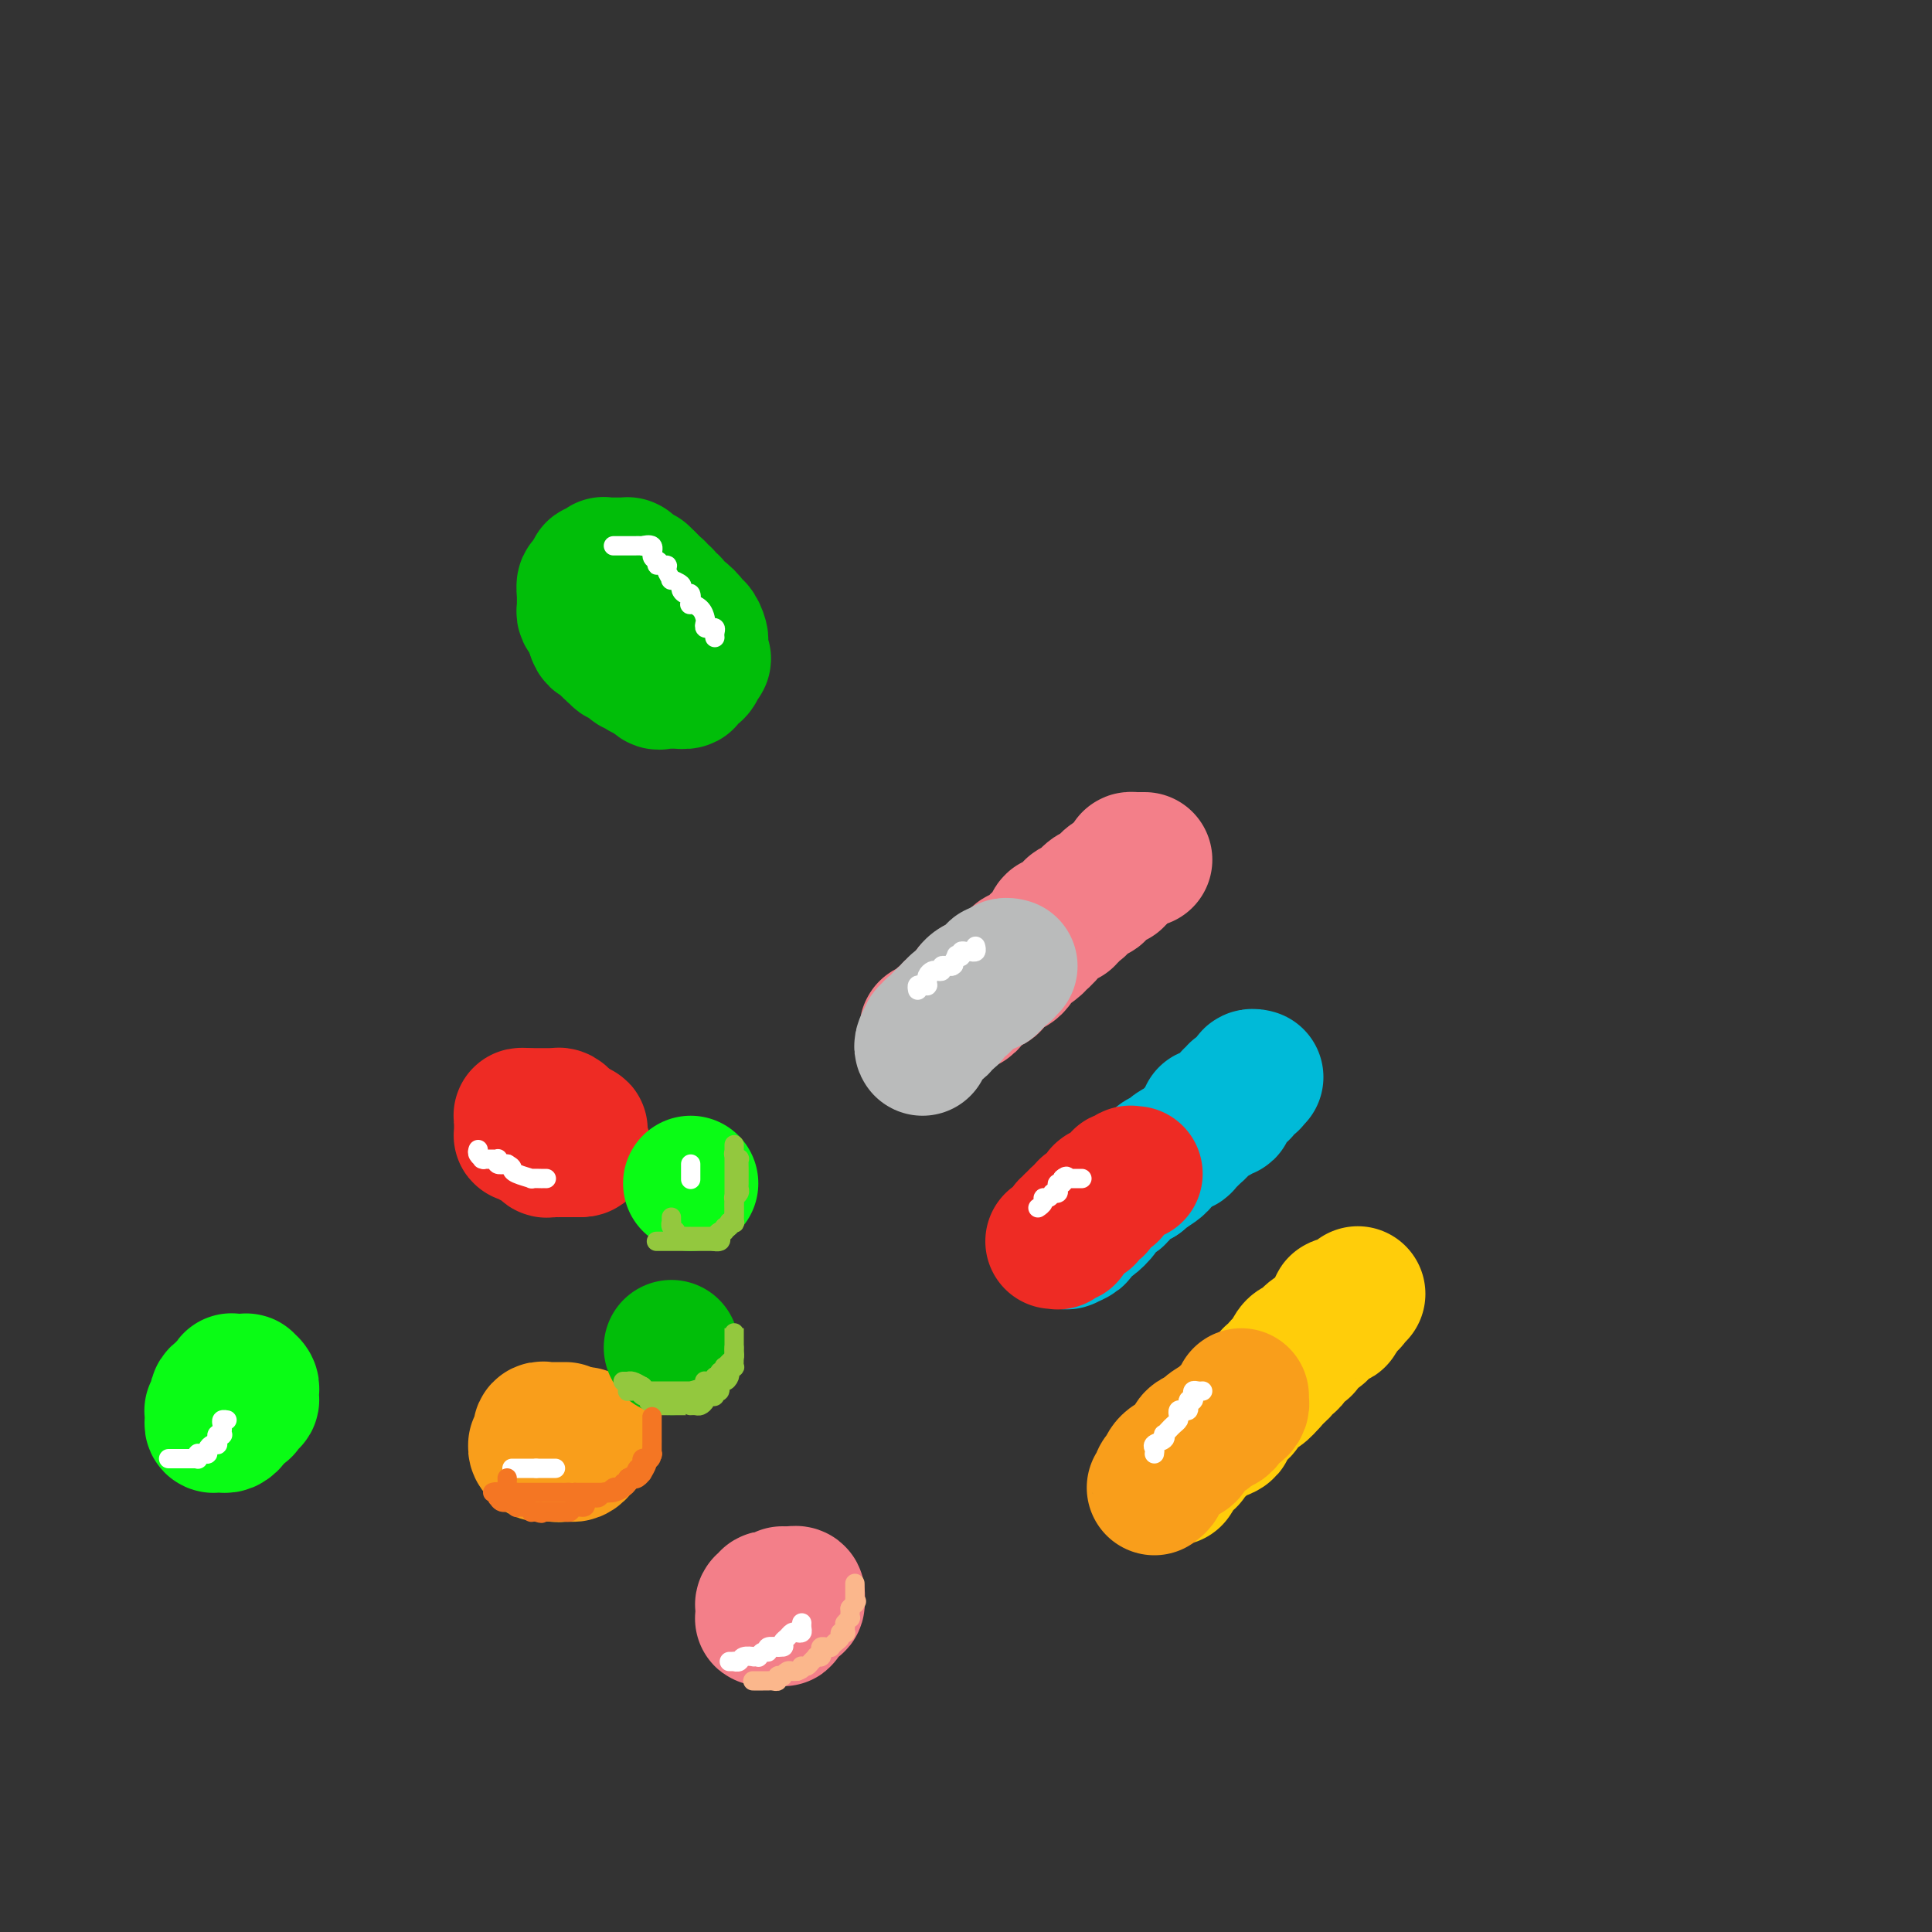 <svg viewBox='0 0 400 400' version='1.1' xmlns='http://www.w3.org/2000/svg' xmlns:xlink='http://www.w3.org/1999/xlink'><rect x="0" y="0" width="400" height="400" fill="#333333" stroke="none"/><g fill='none' stroke='rgb(243,127,137)' stroke-width='28' stroke-linecap='round' stroke-linejoin='round'><path d='M192,214c-0.091,-0.445 -0.183,-0.890 0,-1c0.183,-0.110 0.640,0.115 1,0c0.360,-0.115 0.622,-0.571 1,-1c0.378,-0.429 0.872,-0.832 1,-1c0.128,-0.168 -0.110,-0.102 0,0c0.110,0.102 0.568,0.239 1,0c0.432,-0.239 0.837,-0.852 1,-1c0.163,-0.148 0.085,0.171 0,0c-0.085,-0.171 -0.177,-0.833 0,-1c0.177,-0.167 0.622,0.160 1,0c0.378,-0.160 0.689,-0.806 1,-1c0.311,-0.194 0.622,0.063 1,0c0.378,-0.063 0.822,-0.447 1,-1c0.178,-0.553 0.089,-1.277 0,-2'/><path d='M201,205c1.736,-1.632 1.578,-1.211 2,-1c0.422,0.211 1.426,0.213 2,0c0.574,-0.213 0.719,-0.639 1,-1c0.281,-0.361 0.700,-0.655 1,-1c0.300,-0.345 0.483,-0.740 1,-1c0.517,-0.260 1.368,-0.385 2,-1c0.632,-0.615 1.043,-1.718 1,-2c-0.043,-0.282 -0.541,0.259 0,0c0.541,-0.259 2.120,-1.317 3,-2c0.880,-0.683 1.062,-0.991 1,-1c-0.062,-0.009 -0.367,0.280 0,0c0.367,-0.280 1.408,-1.131 2,-2c0.592,-0.869 0.736,-1.757 1,-2c0.264,-0.243 0.648,0.160 1,0c0.352,-0.160 0.673,-0.884 1,-1c0.327,-0.116 0.660,0.377 1,0c0.340,-0.377 0.686,-1.625 1,-2c0.314,-0.375 0.595,0.124 1,0c0.405,-0.124 0.934,-0.872 1,-1c0.066,-0.128 -0.330,0.365 0,0c0.330,-0.365 1.385,-1.586 2,-2c0.615,-0.414 0.791,-0.019 1,0c0.209,0.019 0.451,-0.337 1,-1c0.549,-0.663 1.405,-1.631 2,-2c0.595,-0.369 0.929,-0.138 1,0c0.071,0.138 -0.123,0.182 0,0c0.123,-0.182 0.561,-0.591 1,-1'/><path d='M232,181c4.958,-3.895 1.853,-1.632 1,-1c-0.853,0.632 0.546,-0.367 1,-1c0.454,-0.633 -0.036,-0.902 0,-1c0.036,-0.098 0.598,-0.026 1,0c0.402,0.026 0.644,0.007 1,0c0.356,-0.007 0.827,-0.002 1,0c0.173,0.002 0.046,0.001 0,0c-0.046,-0.001 -0.013,-0.000 0,0c0.013,0.000 0.007,0.000 0,0'/></g>
<g fill='none' stroke='rgb(186,187,187)' stroke-width='28' stroke-linecap='round' stroke-linejoin='round'><path d='M191,217c-0.122,-0.188 -0.244,-0.376 0,-1c0.244,-0.624 0.853,-1.683 1,-2c0.147,-0.317 -0.167,0.109 0,0c0.167,-0.109 0.814,-0.751 1,-1c0.186,-0.249 -0.091,-0.104 0,0c0.091,0.104 0.550,0.169 1,0c0.450,-0.169 0.890,-0.571 1,-1c0.110,-0.429 -0.110,-0.884 0,-1c0.110,-0.116 0.551,0.109 1,0c0.449,-0.109 0.908,-0.550 1,-1c0.092,-0.450 -0.183,-0.908 0,-1c0.183,-0.092 0.822,0.181 1,0c0.178,-0.181 -0.106,-0.818 0,-1c0.106,-0.182 0.602,0.091 1,0c0.398,-0.091 0.699,-0.545 1,-1'/><path d='M200,207c1.615,-1.785 1.152,-1.249 1,-1c-0.152,0.249 0.005,0.211 0,0c-0.005,-0.211 -0.173,-0.596 0,-1c0.173,-0.404 0.686,-0.826 1,-1c0.314,-0.174 0.428,-0.098 1,0c0.572,0.098 1.604,0.220 2,0c0.396,-0.220 0.158,-0.781 0,-1c-0.158,-0.219 -0.236,-0.097 0,0c0.236,0.097 0.785,0.169 1,0c0.215,-0.169 0.096,-0.580 0,-1c-0.096,-0.420 -0.170,-0.848 0,-1c0.170,-0.152 0.585,-0.027 1,0c0.415,0.027 0.829,-0.045 1,0c0.171,0.045 0.098,0.208 0,0c-0.098,-0.208 -0.222,-0.788 0,-1c0.222,-0.212 0.791,-0.057 1,0c0.209,0.057 0.060,0.016 0,0c-0.060,-0.016 -0.030,-0.008 0,0'/></g>
<g fill='none' stroke='rgb(0,186,216)' stroke-width='28' stroke-linecap='round' stroke-linejoin='round'><path d='M220,257c0.485,-0.026 0.970,-0.053 1,0c0.030,0.053 -0.395,0.185 0,0c0.395,-0.185 1.610,-0.689 2,-1c0.390,-0.311 -0.046,-0.430 0,-1c0.046,-0.570 0.572,-1.592 1,-2c0.428,-0.408 0.758,-0.203 1,0c0.242,0.203 0.398,0.405 1,0c0.602,-0.405 1.652,-1.417 2,-2c0.348,-0.583 -0.006,-0.737 0,-1c0.006,-0.263 0.372,-0.634 1,-1c0.628,-0.366 1.519,-0.727 2,-1c0.481,-0.273 0.553,-0.458 1,-1c0.447,-0.542 1.271,-1.441 2,-2c0.729,-0.559 1.365,-0.780 2,-1'/><path d='M236,244c2.511,-2.129 0.790,-0.951 1,-1c0.210,-0.049 2.352,-1.324 3,-2c0.648,-0.676 -0.196,-0.753 0,-1c0.196,-0.247 1.434,-0.662 2,-1c0.566,-0.338 0.462,-0.597 1,-1c0.538,-0.403 1.720,-0.951 2,-1c0.280,-0.049 -0.341,0.400 0,0c0.341,-0.400 1.645,-1.648 2,-2c0.355,-0.352 -0.238,0.194 0,0c0.238,-0.194 1.306,-1.128 2,-2c0.694,-0.872 1.013,-1.683 1,-2c-0.013,-0.317 -0.358,-0.141 0,0c0.358,0.141 1.421,0.245 2,0c0.579,-0.245 0.676,-0.840 1,-1c0.324,-0.160 0.875,0.116 1,0c0.125,-0.116 -0.178,-0.623 0,-1c0.178,-0.377 0.836,-0.623 1,-1c0.164,-0.377 -0.167,-0.885 0,-1c0.167,-0.115 0.832,0.163 1,0c0.168,-0.163 -0.162,-0.766 0,-1c0.162,-0.234 0.814,-0.100 1,0c0.186,0.100 -0.095,0.167 0,0c0.095,-0.167 0.565,-0.567 1,-1c0.435,-0.433 0.835,-0.901 1,-1c0.165,-0.099 0.096,0.169 0,0c-0.096,-0.169 -0.218,-0.776 0,-1c0.218,-0.224 0.777,-0.064 1,0c0.223,0.064 0.112,0.032 0,0'/></g>
<g fill='none' stroke='rgb(238,43,36)' stroke-width='28' stroke-linecap='round' stroke-linejoin='round'><path d='M218,257c0.445,-0.032 0.890,-0.064 1,0c0.110,0.064 -0.115,0.223 0,0c0.115,-0.223 0.571,-0.829 1,-1c0.429,-0.171 0.832,0.094 1,0c0.168,-0.094 0.101,-0.547 0,-1c-0.101,-0.453 -0.237,-0.906 0,-1c0.237,-0.094 0.849,0.172 1,0c0.151,-0.172 -0.157,-0.782 0,-1c0.157,-0.218 0.778,-0.044 1,0c0.222,0.044 0.046,-0.041 0,0c-0.046,0.041 0.039,0.207 0,0c-0.039,-0.207 -0.203,-0.786 0,-1c0.203,-0.214 0.772,-0.061 1,0c0.228,0.061 0.114,0.031 0,0'/><path d='M224,252c1.150,-0.729 1.025,-0.052 1,0c-0.025,0.052 0.050,-0.521 0,-1c-0.050,-0.479 -0.225,-0.863 0,-1c0.225,-0.137 0.849,-0.027 1,0c0.151,0.027 -0.169,-0.030 0,0c0.169,0.030 0.829,0.148 1,0c0.171,-0.148 -0.148,-0.562 0,-1c0.148,-0.438 0.762,-0.901 1,-1c0.238,-0.099 0.101,0.167 0,0c-0.101,-0.167 -0.167,-0.767 0,-1c0.167,-0.233 0.565,-0.100 1,0c0.435,0.100 0.905,0.167 1,0c0.095,-0.167 -0.186,-0.566 0,-1c0.186,-0.434 0.838,-0.901 1,-1c0.162,-0.099 -0.168,0.171 0,0c0.168,-0.171 0.834,-0.782 1,-1c0.166,-0.218 -0.167,-0.044 0,0c0.167,0.044 0.833,-0.041 1,0c0.167,0.041 -0.165,0.207 0,0c0.165,-0.207 0.828,-0.787 1,-1c0.172,-0.213 -0.146,-0.057 0,0c0.146,0.057 0.756,0.016 1,0c0.244,-0.016 0.122,-0.008 0,0'/></g>
<g fill='none' stroke='rgb(255,205,10)' stroke-width='28' stroke-linecap='round' stroke-linejoin='round'><path d='M243,306c0.485,-0.766 0.969,-1.533 1,-2c0.031,-0.467 -0.392,-0.635 0,-1c0.392,-0.365 1.597,-0.929 2,-1c0.403,-0.071 0.003,0.349 0,0c-0.003,-0.349 0.389,-1.469 1,-2c0.611,-0.531 1.440,-0.473 2,-1c0.560,-0.527 0.851,-1.638 1,-2c0.149,-0.362 0.157,0.025 1,0c0.843,-0.025 2.520,-0.462 3,-1c0.480,-0.538 -0.236,-1.178 0,-2c0.236,-0.822 1.424,-1.826 2,-2c0.576,-0.174 0.538,0.484 1,0c0.462,-0.484 1.423,-2.109 2,-3c0.577,-0.891 0.771,-1.048 1,-1c0.229,0.048 0.494,0.299 1,0c0.506,-0.299 1.253,-1.150 2,-2'/><path d='M263,286c2.964,-3.272 0.373,-1.453 0,-1c-0.373,0.453 1.472,-0.461 2,-1c0.528,-0.539 -0.262,-0.705 0,-1c0.262,-0.295 1.577,-0.720 2,-1c0.423,-0.280 -0.046,-0.417 0,-1c0.046,-0.583 0.608,-1.614 1,-2c0.392,-0.386 0.616,-0.127 1,0c0.384,0.127 0.929,0.122 1,0c0.071,-0.122 -0.332,-0.361 0,-1c0.332,-0.639 1.398,-1.678 2,-2c0.602,-0.322 0.739,0.073 1,0c0.261,-0.073 0.645,-0.615 1,-1c0.355,-0.385 0.682,-0.615 1,-1c0.318,-0.385 0.628,-0.925 1,-1c0.372,-0.075 0.808,0.316 1,0c0.192,-0.316 0.142,-1.337 0,-2c-0.142,-0.663 -0.374,-0.966 0,-1c0.374,-0.034 1.354,0.201 2,0c0.646,-0.201 0.957,-0.837 1,-1c0.043,-0.163 -0.181,0.149 0,0c0.181,-0.149 0.766,-0.757 1,-1c0.234,-0.243 0.117,-0.122 0,0'/></g>
<g fill='none' stroke='rgb(249,158,27)' stroke-width='28' stroke-linecap='round' stroke-linejoin='round'><path d='M239,308c0.454,-0.343 0.908,-0.687 1,-1c0.092,-0.313 -0.177,-0.596 0,-1c0.177,-0.404 0.802,-0.931 1,-1c0.198,-0.069 -0.030,0.318 0,0c0.030,-0.318 0.319,-1.342 1,-2c0.681,-0.658 1.756,-0.950 2,-1c0.244,-0.050 -0.343,0.142 0,0c0.343,-0.142 1.615,-0.616 2,-1c0.385,-0.384 -0.117,-0.676 0,-1c0.117,-0.324 0.855,-0.678 1,-1c0.145,-0.322 -0.301,-0.612 0,-1c0.301,-0.388 1.350,-0.874 2,-1c0.650,-0.126 0.900,0.107 1,0c0.100,-0.107 0.050,-0.553 0,-1'/><path d='M250,296c1.880,-1.793 1.078,-0.274 1,0c-0.078,0.274 0.566,-0.696 1,-1c0.434,-0.304 0.656,0.058 1,0c0.344,-0.058 0.810,-0.537 1,-1c0.190,-0.463 0.103,-0.909 0,-1c-0.103,-0.091 -0.221,0.172 0,0c0.221,-0.172 0.781,-0.781 1,-1c0.219,-0.219 0.097,-0.049 0,0c-0.097,0.049 -0.170,-0.024 0,0c0.170,0.024 0.581,0.146 1,0c0.419,-0.146 0.844,-0.561 1,-1c0.156,-0.439 0.042,-0.901 0,-1c-0.042,-0.099 -0.011,0.166 0,0c0.011,-0.166 0.003,-0.762 0,-1c-0.003,-0.238 -0.002,-0.119 0,0'/><path d='M117,296c0.061,0.000 0.123,0.000 0,0c-0.123,-0.000 -0.429,-0.001 -1,0c-0.571,0.001 -1.407,0.005 -2,0c-0.593,-0.005 -0.942,-0.017 -1,0c-0.058,0.017 0.177,0.065 0,0c-0.177,-0.065 -0.765,-0.242 -1,0c-0.235,0.242 -0.117,0.905 0,1c0.117,0.095 0.231,-0.377 0,0c-0.231,0.377 -0.809,1.604 -1,2c-0.191,0.396 0.006,-0.037 0,0c-0.006,0.037 -0.213,0.546 0,1c0.213,0.454 0.847,0.854 1,1c0.153,0.146 -0.176,0.039 0,0c0.176,-0.039 0.855,-0.011 1,0c0.145,0.011 -0.244,0.003 0,0c0.244,-0.003 1.122,-0.002 2,0'/><path d='M115,301c0.786,0.309 0.749,0.083 1,0c0.251,-0.083 0.788,-0.021 1,0c0.212,0.021 0.099,0.003 0,0c-0.099,-0.003 -0.185,0.010 0,0c0.185,-0.010 0.642,-0.041 1,0c0.358,0.041 0.618,0.155 1,0c0.382,-0.155 0.887,-0.580 1,-1c0.113,-0.420 -0.166,-0.834 0,-1c0.166,-0.166 0.776,-0.083 1,0c0.224,0.083 0.060,0.167 0,0c-0.060,-0.167 -0.016,-0.583 0,-1c0.016,-0.417 0.005,-0.833 0,-1c-0.005,-0.167 -0.002,-0.083 0,0'/></g>
<g fill='none' stroke='rgb(243,127,137)' stroke-width='28' stroke-linecap='round' stroke-linejoin='round'><path d='M162,330c-0.339,0.415 -0.678,0.829 -1,1c-0.322,0.171 -0.626,0.097 -1,0c-0.374,-0.097 -0.818,-0.219 -1,0c-0.182,0.219 -0.101,0.779 0,1c0.101,0.221 0.224,0.101 0,0c-0.224,-0.101 -0.793,-0.185 -1,0c-0.207,0.185 -0.051,0.638 0,1c0.051,0.362 -0.001,0.633 0,1c0.001,0.367 0.056,0.830 0,1c-0.056,0.170 -0.222,0.045 0,0c0.222,-0.045 0.833,-0.012 1,0c0.167,0.012 -0.109,0.003 0,0c0.109,-0.003 0.603,-0.001 1,0c0.397,0.001 0.699,0.000 1,0'/><path d='M161,335c0.403,0.159 -0.089,0.058 0,0c0.089,-0.058 0.760,-0.071 1,0c0.240,0.071 0.050,0.225 0,0c-0.050,-0.225 0.042,-0.831 0,-1c-0.042,-0.169 -0.218,0.099 0,0c0.218,-0.099 0.829,-0.565 1,-1c0.171,-0.435 -0.097,-0.838 0,-1c0.097,-0.162 0.558,-0.082 1,0c0.442,0.082 0.864,0.166 1,0c0.136,-0.166 -0.015,-0.580 0,-1c0.015,-0.420 0.196,-0.844 0,-1c-0.196,-0.156 -0.770,-0.045 -1,0c-0.230,0.045 -0.115,0.022 0,0'/></g>
<g fill='none' stroke='rgb(238,43,36)' stroke-width='28' stroke-linecap='round' stroke-linejoin='round'><path d='M117,232c0.089,0.113 0.178,0.226 0,0c-0.178,-0.226 -0.622,-0.793 -1,-1c-0.378,-0.207 -0.689,-0.056 -1,0c-0.311,0.056 -0.623,0.015 -1,0c-0.377,-0.015 -0.818,-0.004 -1,0c-0.182,0.004 -0.104,0.001 0,0c0.104,-0.001 0.234,-0.000 0,0c-0.234,0.000 -0.832,0.000 -1,0c-0.168,-0.000 0.095,-0.000 0,0c-0.095,0.000 -0.548,0.000 -1,0c-0.452,-0.000 -0.905,-0.000 -1,0c-0.095,0.000 0.167,0.000 0,0c-0.167,-0.000 -0.762,-0.000 -1,0c-0.238,0.000 -0.119,0.000 0,0'/><path d='M109,231c-1.464,-0.142 -1.124,0.003 -1,0c0.124,-0.003 0.034,-0.155 0,0c-0.034,0.155 -0.010,0.616 0,1c0.010,0.384 0.005,0.692 0,1c-0.005,0.308 -0.012,0.617 0,1c0.012,0.383 0.041,0.839 0,1c-0.041,0.161 -0.151,0.028 0,0c0.151,-0.028 0.565,0.049 1,0c0.435,-0.049 0.891,-0.224 1,0c0.109,0.224 -0.129,0.849 0,1c0.129,0.151 0.626,-0.170 1,0c0.374,0.170 0.625,0.830 1,1c0.375,0.170 0.874,-0.151 1,0c0.126,0.151 -0.120,0.772 0,1c0.120,0.228 0.607,0.061 1,0c0.393,-0.061 0.693,-0.016 1,0c0.307,0.016 0.621,0.004 1,0c0.379,-0.004 0.822,-0.001 1,0c0.178,0.001 0.089,0.000 0,0c-0.089,-0.000 -0.178,-0.000 0,0c0.178,0.000 0.625,0.000 1,0c0.375,-0.000 0.679,-0.000 1,0c0.321,0.000 0.661,0.000 1,0'/><path d='M120,238c1.547,0.071 0.415,-0.750 0,-1c-0.415,-0.250 -0.111,0.073 0,0c0.111,-0.073 0.031,-0.541 0,-1c-0.031,-0.459 -0.012,-0.907 0,-1c0.012,-0.093 0.017,0.171 0,0c-0.017,-0.171 -0.056,-0.778 0,-1c0.056,-0.222 0.207,-0.060 0,0c-0.207,0.060 -0.774,0.017 -1,0c-0.226,-0.017 -0.113,-0.009 0,0'/></g>
<g fill='none' stroke='rgb(10,252,21)' stroke-width='28' stroke-linecap='round' stroke-linejoin='round'><path d='M143,245c0.000,0.000 0.000,0.000 0,0c0.000,0.000 0.000,0.000 0,0'/><path d='M48,287c-0.486,0.439 -0.971,0.878 -1,1c-0.029,0.122 0.399,-0.072 0,0c-0.399,0.072 -1.623,0.411 -2,1c-0.377,0.589 0.095,1.429 0,2c-0.095,0.571 -0.757,0.874 -1,1c-0.243,0.126 -0.066,0.076 0,0c0.066,-0.076 0.021,-0.178 0,0c-0.021,0.178 -0.017,0.636 0,1c0.017,0.364 0.046,0.634 0,1c-0.046,0.366 -0.166,0.827 0,1c0.166,0.173 0.617,0.057 1,0c0.383,-0.057 0.696,-0.057 1,0c0.304,0.057 0.597,0.170 1,0c0.403,-0.170 0.916,-0.623 1,-1c0.084,-0.377 -0.262,-0.679 0,-1c0.262,-0.321 1.131,-0.660 2,-1'/><path d='M50,292c0.944,-0.476 0.305,-0.166 0,0c-0.305,0.166 -0.274,0.189 0,0c0.274,-0.189 0.791,-0.589 1,-1c0.209,-0.411 0.109,-0.832 0,-1c-0.109,-0.168 -0.226,-0.083 0,0c0.226,0.083 0.794,0.163 1,0c0.206,-0.163 0.051,-0.569 0,-1c-0.051,-0.431 0.001,-0.886 0,-1c-0.001,-0.114 -0.057,0.113 0,0c0.057,-0.113 0.226,-0.566 0,-1c-0.226,-0.434 -0.848,-0.848 -1,-1c-0.152,-0.152 0.166,-0.040 0,0c-0.166,0.040 -0.815,0.010 -1,0c-0.185,-0.010 0.094,0.001 0,0c-0.094,-0.001 -0.561,-0.014 -1,0c-0.439,0.014 -0.850,0.055 -1,0c-0.150,-0.055 -0.040,-0.207 0,0c0.040,0.207 0.012,0.773 0,1c-0.012,0.227 -0.006,0.113 0,0'/></g>
<g fill='none' stroke='rgb(1,190,9)' stroke-width='28' stroke-linecap='round' stroke-linejoin='round'><path d='M139,279c0.000,0.000 0.000,0.000 0,0c0.000,0.000 0.000,0.000 0,0'/><path d='M128,124c-0.009,0.295 -0.017,0.589 0,1c0.017,0.411 0.061,0.937 0,1c-0.061,0.063 -0.227,-0.338 0,0c0.227,0.338 0.845,1.414 1,2c0.155,0.586 -0.155,0.682 0,1c0.155,0.318 0.773,0.858 1,1c0.227,0.142 0.061,-0.116 0,0c-0.061,0.116 -0.017,0.605 0,1c0.017,0.395 0.007,0.697 0,1c-0.007,0.303 -0.012,0.607 0,1c0.012,0.393 0.042,0.875 0,1c-0.042,0.125 -0.155,-0.107 0,0c0.155,0.107 0.577,0.554 1,1'/><path d='M131,135c0.630,1.945 0.704,1.309 1,1c0.296,-0.309 0.814,-0.289 1,0c0.186,0.289 0.040,0.849 0,1c-0.040,0.151 0.027,-0.105 0,0c-0.027,0.105 -0.148,0.572 0,1c0.148,0.428 0.564,0.819 1,1c0.436,0.181 0.890,0.154 1,0c0.110,-0.154 -0.124,-0.433 0,0c0.124,0.433 0.608,1.580 1,2c0.392,0.420 0.693,0.113 1,0c0.307,-0.113 0.620,-0.030 1,0c0.380,0.030 0.828,0.009 1,0c0.172,-0.009 0.069,-0.005 0,0c-0.069,0.005 -0.106,0.012 0,0c0.106,-0.012 0.353,-0.042 1,0c0.647,0.042 1.693,0.156 2,0c0.307,-0.156 -0.125,-0.583 0,-1c0.125,-0.417 0.807,-0.823 1,-1c0.193,-0.177 -0.102,-0.125 0,0c0.102,0.125 0.601,0.321 1,0c0.399,-0.321 0.700,-1.161 1,-2'/><path d='M145,137c1.238,-0.797 0.332,-0.790 0,-1c-0.332,-0.210 -0.092,-0.638 0,-1c0.092,-0.362 0.035,-0.657 0,-1c-0.035,-0.343 -0.048,-0.733 0,-1c0.048,-0.267 0.156,-0.411 0,-1c-0.156,-0.589 -0.576,-1.624 -1,-2c-0.424,-0.376 -0.853,-0.094 -1,0c-0.147,0.094 -0.014,0.002 0,0c0.014,-0.002 -0.091,0.088 0,0c0.091,-0.088 0.378,-0.353 0,-1c-0.378,-0.647 -1.421,-1.675 -2,-2c-0.579,-0.325 -0.694,0.054 -1,0c-0.306,-0.054 -0.803,-0.540 -1,-1c-0.197,-0.460 -0.095,-0.893 0,-1c0.095,-0.107 0.183,0.111 0,0c-0.183,-0.111 -0.636,-0.551 -1,-1c-0.364,-0.449 -0.637,-0.909 -1,-1c-0.363,-0.091 -0.815,0.186 -1,0c-0.185,-0.186 -0.101,-0.834 0,-1c0.101,-0.166 0.221,0.149 0,0c-0.221,-0.149 -0.781,-0.762 -1,-1c-0.219,-0.238 -0.097,-0.103 0,0c0.097,0.103 0.171,0.172 0,0c-0.171,-0.172 -0.585,-0.586 -1,-1'/><path d='M134,120c-1.787,-1.483 -1.253,-0.191 -1,0c0.253,0.191 0.225,-0.719 0,-1c-0.225,-0.281 -0.648,0.068 -1,0c-0.352,-0.068 -0.633,-0.554 -1,-1c-0.367,-0.446 -0.819,-0.851 -1,-1c-0.181,-0.149 -0.090,-0.040 0,0c0.090,0.040 0.178,0.011 0,0c-0.178,-0.011 -0.622,-0.003 -1,0c-0.378,0.003 -0.689,0.001 -1,0c-0.311,-0.001 -0.623,0.000 -1,0c-0.377,-0.000 -0.818,-0.001 -1,0c-0.182,0.001 -0.104,0.004 0,0c0.104,-0.004 0.234,-0.016 0,0c-0.234,0.016 -0.834,0.060 -1,0c-0.166,-0.060 0.100,-0.224 0,0c-0.100,0.224 -0.565,0.835 -1,1c-0.435,0.165 -0.838,-0.115 -1,0c-0.162,0.115 -0.082,0.626 0,1c0.082,0.374 0.166,0.611 0,1c-0.166,0.389 -0.580,0.930 -1,1c-0.420,0.070 -0.844,-0.332 -1,0c-0.156,0.332 -0.042,1.398 0,2c0.042,0.602 0.014,0.739 0,1c-0.014,0.261 -0.014,0.647 0,1c0.014,0.353 0.042,0.672 0,1c-0.042,0.328 -0.155,0.665 0,1c0.155,0.335 0.578,0.667 1,1c0.422,0.333 0.844,0.667 1,1c0.156,0.333 0.044,0.667 0,1c-0.044,0.333 -0.022,0.667 0,1'/><path d='M123,131c0.491,1.708 0.719,0.978 1,1c0.281,0.022 0.614,0.794 1,1c0.386,0.206 0.825,-0.156 1,0c0.175,0.156 0.085,0.830 0,1c-0.085,0.170 -0.163,-0.165 0,0c0.163,0.165 0.569,0.829 1,1c0.431,0.171 0.886,-0.150 1,0c0.114,0.150 -0.114,0.772 0,1c0.114,0.228 0.570,0.064 1,0c0.430,-0.064 0.832,-0.028 1,0c0.168,0.028 0.100,0.046 0,0c-0.100,-0.046 -0.233,-0.157 0,0c0.233,0.157 0.833,0.582 1,1c0.167,0.418 -0.100,0.830 0,1c0.100,0.170 0.566,0.099 1,0c0.434,-0.099 0.834,-0.226 1,0c0.166,0.226 0.097,0.807 0,1c-0.097,0.193 -0.222,0.000 0,0c0.222,-0.000 0.790,0.192 1,0c0.210,-0.192 0.060,-0.769 0,-1c-0.060,-0.231 -0.030,-0.115 0,0'/></g>
<g fill='none' stroke='rgb(255,255,255)' stroke-width='4' stroke-linecap='round' stroke-linejoin='round'><path d='M35,302c-0.081,0.000 -0.161,0.000 0,0c0.161,0.000 0.564,0.000 1,0c0.436,0.000 0.904,0.000 1,0c0.096,0.000 -0.182,-0.000 0,0c0.182,0.000 0.822,0.000 1,0c0.178,0.000 -0.106,0.000 0,0c0.106,0.000 0.602,0.000 1,0c0.398,0.000 0.699,0.000 1,0'/><path d='M40,302c1.001,-0.016 1.003,-0.057 1,0c-0.003,0.057 -0.011,0.212 0,0c0.011,-0.212 0.041,-0.792 0,-1c-0.041,-0.208 -0.152,-0.045 0,0c0.152,0.045 0.566,-0.026 1,0c0.434,0.026 0.887,0.151 1,0c0.113,-0.151 -0.113,-0.579 0,-1c0.113,-0.421 0.565,-0.834 1,-1c0.435,-0.166 0.852,-0.083 1,0c0.148,0.083 0.025,0.167 0,0c-0.025,-0.167 0.046,-0.584 0,-1c-0.046,-0.416 -0.208,-0.830 0,-1c0.208,-0.170 0.788,-0.097 1,0c0.212,0.097 0.057,0.220 0,0c-0.057,-0.220 -0.016,-0.781 0,-1c0.016,-0.219 0.008,-0.097 0,0c-0.008,0.097 -0.016,0.170 0,0c0.016,-0.170 0.056,-0.582 0,-1c-0.056,-0.418 -0.207,-0.843 0,-1c0.207,-0.157 0.774,-0.045 1,0c0.226,0.045 0.113,0.022 0,0'/><path d='M99,238c-0.109,0.309 -0.219,0.619 0,1c0.219,0.381 0.766,0.834 1,1c0.234,0.166 0.154,0.043 0,0c-0.154,-0.043 -0.383,-0.008 0,0c0.383,0.008 1.376,-0.012 2,0c0.624,0.012 0.879,0.055 1,0c0.121,-0.055 0.110,-0.207 0,0c-0.110,0.207 -0.317,0.773 0,1c0.317,0.227 1.159,0.113 2,0'/><path d='M105,241c1.145,0.646 1.008,0.762 1,1c-0.008,0.238 0.112,0.600 1,1c0.888,0.400 2.543,0.839 3,1c0.457,0.161 -0.284,0.043 0,0c0.284,-0.043 1.593,-0.012 2,0c0.407,0.012 -0.087,0.003 0,0c0.087,-0.003 0.754,-0.001 1,0c0.246,0.001 0.070,0.000 0,0c-0.070,-0.000 -0.035,-0.000 0,0'/><path d='M127,113c0.341,0.000 0.681,0.000 1,0c0.319,-0.000 0.615,-0.000 1,0c0.385,0.000 0.857,0.001 1,0c0.143,-0.001 -0.045,-0.002 0,0c0.045,0.002 0.323,0.007 1,0c0.677,-0.007 1.753,-0.027 2,0c0.247,0.027 -0.336,0.100 0,0c0.336,-0.100 1.590,-0.373 2,0c0.410,0.373 -0.026,1.392 0,2c0.026,0.608 0.513,0.804 1,1'/><path d='M136,116c1.266,0.698 -0.069,0.943 0,1c0.069,0.057 1.543,-0.073 2,0c0.457,0.073 -0.103,0.348 0,1c0.103,0.652 0.867,1.682 1,2c0.133,0.318 -0.367,-0.074 0,0c0.367,0.074 1.601,0.616 2,1c0.399,0.384 -0.039,0.610 0,1c0.039,0.390 0.553,0.944 1,1c0.447,0.056 0.827,-0.384 1,0c0.173,0.384 0.138,1.594 0,2c-0.138,0.406 -0.378,0.007 0,0c0.378,-0.007 1.373,0.376 2,1c0.627,0.624 0.885,1.488 1,2c0.115,0.512 0.087,0.672 0,1c-0.087,0.328 -0.234,0.823 0,1c0.234,0.177 0.847,0.037 1,0c0.153,-0.037 -0.155,0.029 0,0c0.155,-0.029 0.774,-0.152 1,0c0.226,0.152 0.061,0.579 0,1c-0.061,0.421 -0.017,0.834 0,1c0.017,0.166 0.009,0.083 0,0'/><path d='M143,241c0.000,0.196 0.000,0.392 0,1c0.000,0.608 0.000,1.627 0,2c0.000,0.373 0.000,0.100 0,0c0.000,-0.100 0.000,-0.029 0,0c0.000,0.029 0.000,0.014 0,0'/><path d='M106,304c0.455,0.000 0.909,0.000 1,0c0.091,0.000 -0.182,0.000 0,0c0.182,0.000 0.819,0.000 1,0c0.181,0.000 -0.092,0.000 0,0c0.092,0.000 0.551,0.000 1,0c0.449,0.000 0.890,0.000 1,0c0.110,0.000 -0.111,0.000 0,0c0.111,0.000 0.556,0.000 1,0'/><path d='M111,304c1.013,0.000 1.046,0.000 1,0c-0.046,0.000 -0.170,0.000 0,0c0.170,0.000 0.633,0.000 1,0c0.367,0.000 0.637,0.000 1,0c0.363,0.000 0.818,0.000 1,0c0.182,0.000 0.091,0.000 0,0'/><path d='M151,344c0.415,-0.002 0.831,-0.004 1,0c0.169,0.004 0.092,0.015 0,0c-0.092,-0.015 -0.197,-0.057 0,0c0.197,0.057 0.698,0.211 1,0c0.302,-0.211 0.406,-0.788 1,-1c0.594,-0.212 1.678,-0.061 2,0c0.322,0.061 -0.120,0.031 0,0c0.120,-0.031 0.801,-0.065 1,0c0.199,0.065 -0.083,0.228 0,0c0.083,-0.228 0.530,-0.846 1,-1c0.470,-0.154 0.963,0.155 1,0c0.037,-0.155 -0.382,-0.773 0,-1c0.382,-0.227 1.564,-0.061 2,0c0.436,0.061 0.124,0.017 0,0c-0.124,-0.017 -0.062,-0.009 0,0'/><path d='M161,341c1.786,-0.415 1.252,0.046 1,0c-0.252,-0.046 -0.221,-0.600 0,-1c0.221,-0.400 0.634,-0.646 1,-1c0.366,-0.354 0.687,-0.817 1,-1c0.313,-0.183 0.620,-0.088 1,0c0.380,0.088 0.834,0.167 1,0c0.166,-0.167 0.045,-0.581 0,-1c-0.045,-0.419 -0.012,-0.844 0,-1c0.012,-0.156 0.003,-0.045 0,0c-0.003,0.045 -0.002,0.022 0,0'/><path d='M190,205c-0.083,-0.422 -0.166,-0.844 0,-1c0.166,-0.156 0.580,-0.046 1,0c0.420,0.046 0.845,0.027 1,0c0.155,-0.027 0.041,-0.063 0,0c-0.041,0.063 -0.008,0.223 0,0c0.008,-0.223 -0.009,-0.831 0,-1c0.009,-0.169 0.045,0.099 0,0c-0.045,-0.099 -0.171,-0.566 0,-1c0.171,-0.434 0.637,-0.834 1,-1c0.363,-0.166 0.622,-0.097 1,0c0.378,0.097 0.874,0.222 1,0c0.126,-0.222 -0.120,-0.790 0,-1c0.120,-0.210 0.606,-0.060 1,0c0.394,0.060 0.697,0.030 1,0'/><path d='M197,200c1.018,-0.653 0.062,0.213 0,0c-0.062,-0.213 0.771,-1.507 1,-2c0.229,-0.493 -0.145,-0.185 0,0c0.145,0.185 0.810,0.246 1,0c0.190,-0.246 -0.094,-0.798 0,-1c0.094,-0.202 0.565,-0.053 1,0c0.435,0.053 0.835,0.010 1,0c0.165,-0.010 0.097,0.011 0,0c-0.097,-0.011 -0.222,-0.056 0,0c0.222,0.056 0.791,0.211 1,0c0.209,-0.211 0.056,-0.788 0,-1c-0.056,-0.212 -0.016,-0.061 0,0c0.016,0.061 0.008,0.030 0,0'/><path d='M215,250c0.032,-0.022 0.064,-0.043 0,0c-0.064,0.043 -0.224,0.151 0,0c0.224,-0.151 0.831,-0.562 1,-1c0.169,-0.438 -0.099,-0.902 0,-1c0.099,-0.098 0.566,0.171 1,0c0.434,-0.171 0.834,-0.780 1,-1c0.166,-0.220 0.096,-0.049 0,0c-0.096,0.049 -0.218,-0.025 0,0c0.218,0.025 0.777,0.148 1,0c0.223,-0.148 0.111,-0.565 0,-1c-0.111,-0.435 -0.222,-0.886 0,-1c0.222,-0.114 0.778,0.110 1,0c0.222,-0.110 0.111,-0.555 0,-1'/><path d='M220,244c0.997,-0.928 0.989,-0.249 1,0c0.011,0.249 0.042,0.067 0,0c-0.042,-0.067 -0.156,-0.018 0,0c0.156,0.018 0.581,0.005 1,0c0.419,-0.005 0.830,-0.001 1,0c0.170,0.001 0.097,0.000 0,0c-0.097,-0.000 -0.218,-0.000 0,0c0.218,0.000 0.777,0.000 1,0c0.223,-0.000 0.112,-0.000 0,0'/><path d='M239,301c0.060,-0.331 0.120,-0.662 0,-1c-0.120,-0.338 -0.422,-0.682 0,-1c0.422,-0.318 1.566,-0.610 2,-1c0.434,-0.390 0.159,-0.878 0,-1c-0.159,-0.122 -0.200,0.122 0,0c0.200,-0.122 0.641,-0.611 1,-1c0.359,-0.389 0.635,-0.679 1,-1c0.365,-0.321 0.820,-0.674 1,-1c0.180,-0.326 0.087,-0.626 0,-1c-0.087,-0.374 -0.168,-0.822 0,-1c0.168,-0.178 0.584,-0.086 1,0c0.416,0.086 0.833,0.168 1,0c0.167,-0.168 0.083,-0.584 0,-1'/><path d='M246,291c1.022,-1.789 0.078,-1.263 0,-1c-0.078,0.263 0.710,0.263 1,0c0.290,-0.263 0.080,-0.788 0,-1c-0.080,-0.212 -0.032,-0.109 0,0c0.032,0.109 0.047,0.225 0,0c-0.047,-0.225 -0.157,-0.792 0,-1c0.157,-0.208 0.581,-0.056 1,0c0.419,0.056 0.834,0.016 1,0c0.166,-0.016 0.083,-0.008 0,0'/></g>
<g fill='none' stroke='rgb(251,183,140)' stroke-width='4' stroke-linecap='round' stroke-linejoin='round'><path d='M156,348c-0.120,0.000 -0.239,0.000 0,0c0.239,-0.000 0.837,-0.000 1,0c0.163,0.000 -0.110,0.001 0,0c0.110,-0.001 0.603,-0.004 1,0c0.397,0.004 0.699,0.015 1,0c0.301,-0.015 0.602,-0.056 1,0c0.398,0.056 0.894,0.207 1,0c0.106,-0.207 -0.179,-0.774 0,-1c0.179,-0.226 0.821,-0.113 1,0c0.179,0.113 -0.107,0.226 0,0c0.107,-0.226 0.606,-0.792 1,-1c0.394,-0.208 0.684,-0.060 1,0c0.316,0.060 0.658,0.030 1,0'/><path d='M165,346c1.619,-0.536 1.165,-0.876 1,-1c-0.165,-0.124 -0.041,-0.033 0,0c0.041,0.033 -0.000,0.006 0,0c0.000,-0.006 0.043,0.009 0,0c-0.043,-0.009 -0.170,-0.041 0,0c0.170,0.041 0.638,0.155 1,0c0.362,-0.155 0.619,-0.580 1,-1c0.381,-0.420 0.886,-0.834 1,-1c0.114,-0.166 -0.163,-0.083 0,0c0.163,0.083 0.766,0.166 1,0c0.234,-0.166 0.101,-0.579 0,-1c-0.101,-0.421 -0.168,-0.848 0,-1c0.168,-0.152 0.571,-0.029 1,0c0.429,0.029 0.885,-0.034 1,0c0.115,0.034 -0.109,0.167 0,0c0.109,-0.167 0.551,-0.632 1,-1c0.449,-0.368 0.905,-0.637 1,-1c0.095,-0.363 -0.171,-0.819 0,-1c0.171,-0.181 0.778,-0.087 1,0c0.222,0.087 0.058,0.168 0,0c-0.058,-0.168 -0.012,-0.585 0,-1c0.012,-0.415 -0.011,-0.828 0,-1c0.011,-0.172 0.055,-0.101 0,0c-0.055,0.101 -0.211,0.234 0,0c0.211,-0.234 0.789,-0.836 1,-1c0.211,-0.164 0.057,0.110 0,0c-0.057,-0.110 -0.016,-0.603 0,-1c0.016,-0.397 0.008,-0.699 0,-1'/><path d='M176,333c1.928,-2.234 1.249,-1.318 1,-1c-0.249,0.318 -0.067,0.039 0,0c0.067,-0.039 0.018,0.161 0,0c-0.018,-0.161 -0.005,-0.684 0,-1c0.005,-0.316 0.001,-0.424 0,-1c-0.001,-0.576 -0.000,-1.618 0,-2c0.000,-0.382 0.000,-0.103 0,0c-0.000,0.103 -0.000,0.029 0,0c0.000,-0.029 0.000,-0.015 0,0'/></g>
<g fill='none' stroke='rgb(147,200,62)' stroke-width='4' stroke-linecap='round' stroke-linejoin='round'><path d='M129,286c0.418,0.002 0.836,0.003 1,0c0.164,-0.003 0.075,-0.011 0,0c-0.075,0.011 -0.136,0.041 0,0c0.136,-0.041 0.467,-0.155 1,0c0.533,0.155 1.266,0.577 2,1'/><path d='M133,287c0.630,0.381 0.206,0.834 0,1c-0.206,0.166 -0.195,0.044 0,0c0.195,-0.044 0.573,-0.012 1,0c0.427,0.012 0.902,0.003 1,0c0.098,-0.003 -0.181,-0.001 0,0c0.181,0.001 0.823,0.000 1,0c0.177,-0.000 -0.110,-0.000 0,0c0.110,0.000 0.617,0.000 1,0c0.383,-0.000 0.641,-0.000 1,0c0.359,0.000 0.817,0.000 1,0c0.183,-0.000 0.090,-0.000 0,0c-0.090,0.000 -0.178,0.000 0,0c0.178,-0.000 0.623,-0.000 1,0c0.377,0.000 0.686,0.001 1,0c0.314,-0.001 0.631,-0.003 1,0c0.369,0.003 0.789,0.011 1,0c0.211,-0.011 0.214,-0.041 0,0c-0.214,0.041 -0.643,0.155 0,0c0.643,-0.155 2.358,-0.578 3,-1c0.642,-0.422 0.211,-0.845 0,-1c-0.211,-0.155 -0.203,-0.044 0,0c0.203,0.044 0.602,0.022 1,0'/><path d='M147,286c2.388,-0.172 1.357,-0.103 1,0c-0.357,0.103 -0.039,0.239 0,0c0.039,-0.239 -0.200,-0.853 0,-1c0.200,-0.147 0.837,0.172 1,0c0.163,-0.172 -0.150,-0.834 0,-1c0.150,-0.166 0.762,0.163 1,0c0.238,-0.163 0.102,-0.817 0,-1c-0.102,-0.183 -0.171,0.105 0,0c0.171,-0.105 0.582,-0.602 1,-1c0.418,-0.398 0.844,-0.698 1,-1c0.156,-0.302 0.042,-0.605 0,-1c-0.042,-0.395 -0.011,-0.880 0,-1c0.011,-0.120 0.003,0.127 0,0c-0.003,-0.127 -0.001,-0.627 0,-1c0.001,-0.373 0.000,-0.617 0,-1c-0.000,-0.383 -0.000,-0.903 0,-1c0.000,-0.097 0.000,0.229 0,0c-0.000,-0.229 -0.000,-1.014 0,-1c0.000,0.014 0.000,0.827 0,1c-0.000,0.173 -0.000,-0.293 0,0c0.000,0.293 0.000,1.347 0,2c-0.000,0.653 -0.000,0.907 0,1c0.000,0.093 0.000,0.027 0,0c-0.000,-0.027 -0.000,-0.013 0,0'/><path d='M152,279c0.004,0.791 0.015,1.269 0,2c-0.015,0.731 -0.056,1.715 0,2c0.056,0.285 0.208,-0.130 0,0c-0.208,0.130 -0.778,0.803 -1,1c-0.222,0.197 -0.097,-0.083 0,0c0.097,0.083 0.166,0.529 0,1c-0.166,0.471 -0.565,0.967 -1,1c-0.435,0.033 -0.904,-0.397 -1,0c-0.096,0.397 0.180,1.622 0,2c-0.180,0.378 -0.818,-0.092 -1,0c-0.182,0.092 0.092,0.746 0,1c-0.092,0.254 -0.549,0.106 -1,0c-0.451,-0.106 -0.895,-0.172 -1,0c-0.105,0.172 0.130,0.582 0,1c-0.130,0.418 -0.624,0.844 -1,1c-0.376,0.156 -0.634,0.042 -1,0c-0.366,-0.042 -0.840,-0.011 -1,0c-0.160,0.011 -0.008,0.003 0,0c0.008,-0.003 -0.130,-0.001 -1,0c-0.870,0.001 -2.472,0.000 -3,0c-0.528,-0.000 0.017,0.001 0,0c-0.017,-0.001 -0.596,-0.003 -1,0c-0.404,0.003 -0.634,0.011 -1,0c-0.366,-0.011 -0.868,-0.041 -1,0c-0.132,0.041 0.105,0.155 0,0c-0.105,-0.155 -0.553,-0.577 -1,-1'/><path d='M135,290c-1.654,0.065 -0.288,0.228 0,0c0.288,-0.228 -0.501,-0.846 -1,-1c-0.499,-0.154 -0.708,0.156 -1,0c-0.292,-0.156 -0.667,-0.777 -1,-1c-0.333,-0.223 -0.625,-0.050 -1,0c-0.375,0.050 -0.832,-0.025 -1,0c-0.168,0.025 -0.045,0.150 0,0c0.045,-0.150 0.012,-0.576 0,-1c-0.012,-0.424 -0.003,-0.845 0,-1c0.003,-0.155 0.001,-0.044 0,0c-0.001,0.044 -0.000,0.022 0,0'/><path d='M136,257c-0.089,0.000 -0.178,0.000 0,0c0.178,0.000 0.624,0.000 1,0c0.376,0.000 0.683,0.000 1,0c0.317,0.000 0.646,0.000 1,0c0.354,0.000 0.735,0.000 1,0c0.265,0.000 0.414,0.000 1,0c0.586,0.000 1.610,0.000 2,0c0.390,0.000 0.147,0.000 0,0c-0.147,0.000 -0.199,0.000 0,0c0.199,0.000 0.647,0.000 1,0c0.353,0.000 0.610,0.000 1,0c0.390,0.000 0.913,0.000 1,0c0.087,0.000 -0.261,0.000 0,0c0.261,0.000 1.130,0.000 2,0'/><path d='M148,257c1.798,-0.013 0.293,-0.045 0,0c-0.293,0.045 0.624,0.166 1,0c0.376,-0.166 0.210,-0.619 0,-1c-0.210,-0.381 -0.463,-0.689 0,-1c0.463,-0.311 1.641,-0.626 2,-1c0.359,-0.374 -0.100,-0.807 0,-1c0.100,-0.193 0.759,-0.145 1,0c0.241,0.145 0.065,0.389 0,0c-0.065,-0.389 -0.018,-1.410 0,-2c0.018,-0.590 0.009,-0.750 0,-1c-0.009,-0.250 -0.016,-0.592 0,-1c0.016,-0.408 0.057,-0.883 0,-1c-0.057,-0.117 -0.211,0.122 0,0c0.211,-0.122 0.789,-0.606 1,-1c0.211,-0.394 0.057,-0.697 0,-1c-0.057,-0.303 -0.015,-0.605 0,-1c0.015,-0.395 0.004,-0.884 0,-1c-0.004,-0.116 -0.000,0.142 0,0c0.000,-0.142 -0.004,-0.683 0,-1c0.004,-0.317 0.015,-0.411 0,-1c-0.015,-0.589 -0.056,-1.673 0,-2c0.056,-0.327 0.207,0.104 0,0c-0.207,-0.104 -0.774,-0.744 -1,-1c-0.226,-0.256 -0.113,-0.128 0,0'/><path d='M152,239c0.000,-2.008 0.000,-1.028 0,-1c-0.000,0.028 -0.000,-0.894 0,-1c0.000,-0.106 0.000,0.605 0,1c-0.000,0.395 -0.000,0.473 0,1c0.000,0.527 0.000,1.503 0,2c-0.000,0.497 -0.000,0.515 0,1c0.000,0.485 0.000,1.435 0,2c-0.000,0.565 -0.000,0.743 0,1c0.000,0.257 0.000,0.593 0,1c-0.000,0.407 -0.000,0.883 0,1c0.000,0.117 0.000,-0.127 0,0c-0.000,0.127 -0.000,0.626 0,1c0.000,0.374 0.000,0.625 0,1c-0.000,0.375 -0.000,0.875 0,1c0.000,0.125 0.001,-0.124 0,0c-0.001,0.124 -0.003,0.622 0,1c0.003,0.378 0.011,0.637 0,1c-0.011,0.363 -0.041,0.828 0,1c0.041,0.172 0.155,0.049 0,0c-0.155,-0.049 -0.577,-0.025 -1,0'/><path d='M151,253c-0.393,2.327 -0.875,1.145 -1,1c-0.125,-0.145 0.107,0.746 0,1c-0.107,0.254 -0.554,-0.128 -1,0c-0.446,0.128 -0.892,0.766 -1,1c-0.108,0.234 0.121,0.063 0,0c-0.121,-0.063 -0.592,-0.017 -1,0c-0.408,0.017 -0.753,0.005 -1,0c-0.247,-0.005 -0.394,-0.001 -1,0c-0.606,0.001 -1.669,0.001 -2,0c-0.331,-0.001 0.070,-0.003 0,0c-0.070,0.003 -0.611,0.012 -1,0c-0.389,-0.012 -0.626,-0.046 -1,0c-0.374,0.046 -0.885,0.170 -1,0c-0.115,-0.170 0.165,-0.634 0,-1c-0.165,-0.366 -0.776,-0.633 -1,-1c-0.224,-0.367 -0.060,-0.834 0,-1c0.060,-0.166 0.016,-0.031 0,0c-0.016,0.031 -0.004,-0.043 0,0c0.004,0.043 0.001,0.204 0,0c-0.001,-0.204 -0.000,-0.773 0,-1c0.000,-0.227 0.000,-0.114 0,0'/></g>
<g fill='none' stroke='rgb(244,118,35)' stroke-width='4' stroke-linecap='round' stroke-linejoin='round'><path d='M102,309c0.418,-0.122 0.836,-0.244 1,0c0.164,0.244 0.072,0.854 0,1c-0.072,0.146 -0.126,-0.171 0,0c0.126,0.171 0.430,0.830 1,1c0.570,0.170 1.406,-0.150 2,0c0.594,0.150 0.947,0.771 1,1c0.053,0.229 -0.192,0.065 0,0c0.192,-0.065 0.821,-0.031 1,0c0.179,0.031 -0.093,0.061 0,0c0.093,-0.061 0.551,-0.212 1,0c0.449,0.212 0.890,0.788 1,1c0.110,0.212 -0.111,0.061 0,0c0.111,-0.061 0.556,-0.030 1,0'/><path d='M111,313c1.636,0.619 1.225,0.166 1,0c-0.225,-0.166 -0.264,-0.044 0,0c0.264,0.044 0.831,0.012 1,0c0.169,-0.012 -0.060,-0.003 0,0c0.060,0.003 0.407,0.001 1,0c0.593,-0.001 1.430,0.001 2,0c0.570,-0.001 0.872,-0.004 1,0c0.128,0.004 0.080,0.016 0,0c-0.080,-0.016 -0.193,-0.061 0,0c0.193,0.061 0.692,0.228 1,0c0.308,-0.228 0.425,-0.849 1,-1c0.575,-0.151 1.607,0.170 2,0c0.393,-0.170 0.147,-0.829 0,-1c-0.147,-0.171 -0.194,0.147 0,0c0.194,-0.147 0.630,-0.757 1,-1c0.370,-0.243 0.674,-0.118 1,0c0.326,0.118 0.675,0.227 1,0c0.325,-0.227 0.625,-0.792 1,-1c0.375,-0.208 0.826,-0.058 1,0c0.174,0.058 0.070,0.026 0,0c-0.070,-0.026 -0.106,-0.045 0,0c0.106,0.045 0.354,0.153 1,0c0.646,-0.153 1.689,-0.567 2,-1c0.311,-0.433 -0.108,-0.886 0,-1c0.108,-0.114 0.745,0.110 1,0c0.255,-0.110 0.127,-0.555 0,-1'/><path d='M130,306c1.576,-0.947 1.015,-0.313 1,0c-0.015,0.313 0.517,0.306 1,0c0.483,-0.306 0.918,-0.909 1,-1c0.082,-0.091 -0.188,0.331 0,0c0.188,-0.331 0.835,-1.416 1,-2c0.165,-0.584 -0.152,-0.667 0,-1c0.152,-0.333 0.773,-0.915 1,-1c0.227,-0.085 0.061,0.327 0,0c-0.061,-0.327 -0.016,-1.393 0,-2c0.016,-0.607 0.004,-0.755 0,-1c-0.004,-0.245 -0.001,-0.587 0,-1c0.001,-0.413 0.000,-0.898 0,-1c-0.000,-0.102 -0.000,0.178 0,0c0.000,-0.178 0.000,-0.815 0,-1c-0.000,-0.185 -0.000,0.083 0,0c0.000,-0.083 0.000,-0.516 0,-1c-0.000,-0.484 -0.000,-1.018 0,-1c0.000,0.018 0.000,0.587 0,1c-0.000,0.413 -0.000,0.669 0,1c0.000,0.331 0.000,0.735 0,1c-0.000,0.265 -0.000,0.391 0,1c0.000,0.609 0.000,1.703 0,2c-0.000,0.297 -0.000,-0.201 0,0c0.000,0.201 0.000,1.100 0,2'/><path d='M135,301c-0.167,1.475 -0.584,1.164 -1,1c-0.416,-0.164 -0.832,-0.180 -1,0c-0.168,0.180 -0.087,0.555 0,1c0.087,0.445 0.182,0.959 0,1c-0.182,0.041 -0.640,-0.392 -1,0c-0.360,0.392 -0.621,1.608 -1,2c-0.379,0.392 -0.875,-0.040 -1,0c-0.125,0.040 0.120,0.550 0,1c-0.120,0.450 -0.607,0.838 -1,1c-0.393,0.162 -0.692,0.096 -1,0c-0.308,-0.096 -0.625,-0.222 -1,0c-0.375,0.222 -0.807,0.791 -1,1c-0.193,0.209 -0.145,0.056 0,0c0.145,-0.056 0.389,-0.015 0,0c-0.389,0.015 -1.410,0.004 -2,0c-0.590,-0.004 -0.751,-0.001 -1,0c-0.249,0.001 -0.588,0.000 -1,0c-0.412,-0.000 -0.898,-0.000 -1,0c-0.102,0.000 0.179,0.000 0,0c-0.179,-0.000 -0.817,-0.000 -1,0c-0.183,0.000 0.091,0.000 0,0c-0.091,-0.000 -0.545,-0.000 -1,0'/><path d='M119,309c-1.711,0.155 -0.987,0.041 -1,0c-0.013,-0.041 -0.763,-0.011 -1,0c-0.237,0.011 0.040,0.003 0,0c-0.040,-0.003 -0.396,-0.001 -1,0c-0.604,0.001 -1.457,0.000 -2,0c-0.543,-0.000 -0.775,-0.000 -1,0c-0.225,0.000 -0.442,0.000 -1,0c-0.558,-0.000 -1.455,-0.000 -2,0c-0.545,0.000 -0.737,0.001 -1,0c-0.263,-0.001 -0.596,-0.003 -1,0c-0.404,0.003 -0.879,0.012 -1,0c-0.121,-0.012 0.111,-0.046 0,0c-0.111,0.046 -0.566,0.170 -1,0c-0.434,-0.170 -0.848,-0.634 -1,-1c-0.152,-0.366 -0.041,-0.634 0,-1c0.041,-0.366 0.011,-0.829 0,-1c-0.011,-0.171 -0.003,-0.049 0,0c0.003,0.049 0.002,0.024 0,0'/></g>
</svg>
